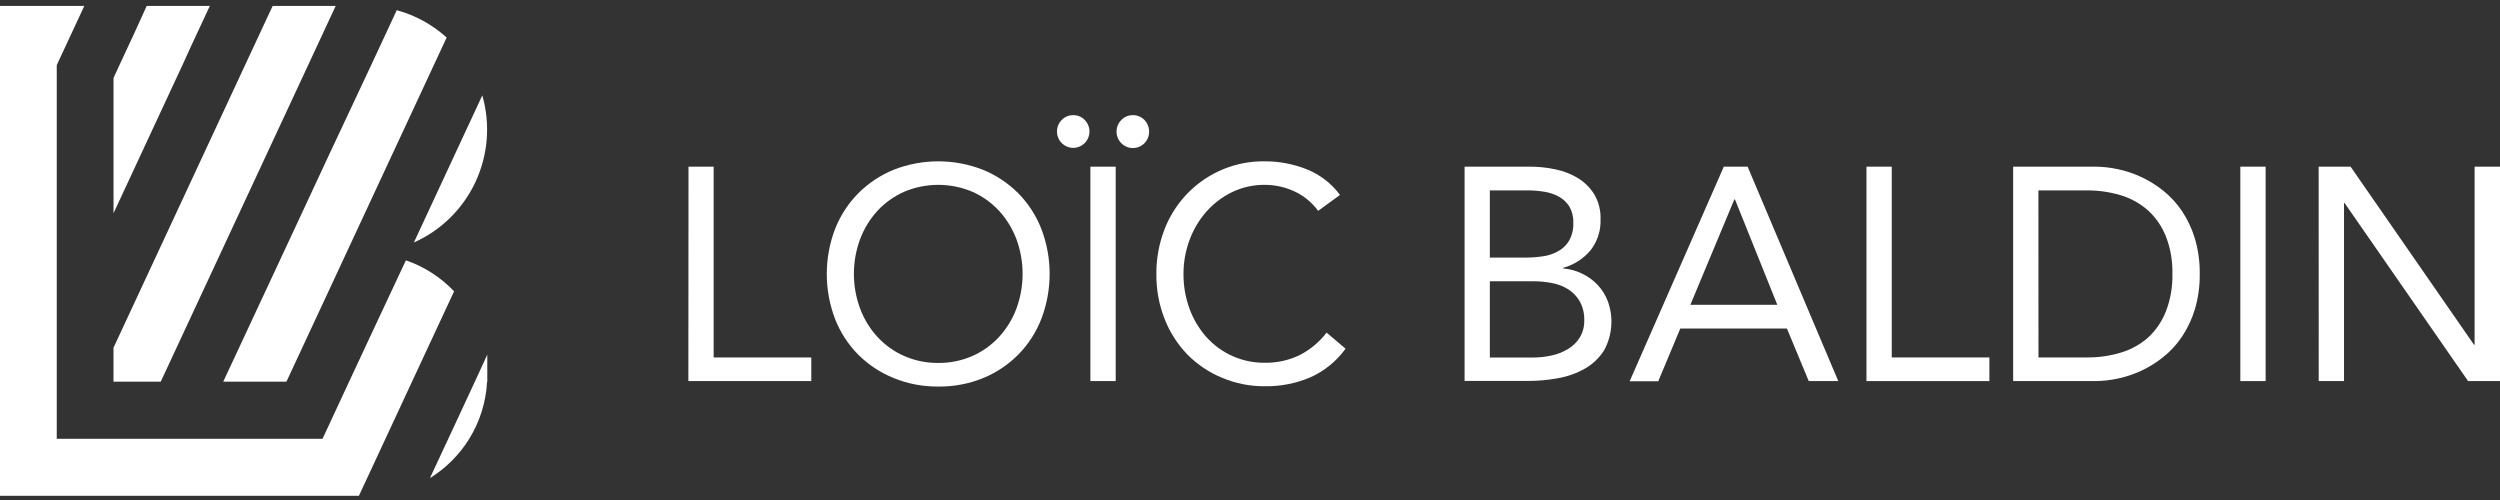 <svg width="265" height="53" viewBox="0 0 265 53" fill="none" xmlns="http://www.w3.org/2000/svg">
<rect x="0" y="0" width="265" height="53" fill="#333333" stroke="none"/>
<path d="M31.143 24.43L23.663 40.458H23.683H30.359L30.592 39.964L36.579 27.105L36.78 26.674L39.65 20.508L46.09 6.676L47.346 3.977C45.833 2.608 44.02 1.616 42.055 1.08L39.449 6.68L35.013 16.123L31.143 24.43Z" fill="white"/>
<path d="M51.649 37.597L51.523 37.878L50.342 40.442L47.527 46.494L45.583 50.657H45.61C47.277 49.618 48.684 48.209 49.724 46.537C50.857 44.714 51.513 42.632 51.629 40.486H51.653V37.656L51.649 37.597Z" fill="white"/>
<path d="M43.882 25.697C46.757 24.418 49.074 22.137 50.406 19.274C51.738 16.412 51.995 13.161 51.129 10.123C51.129 10.123 51.129 10.123 51.129 10.1L43.874 25.7L43.882 25.697Z" fill="white"/>
<path d="M48.141 30.889C46.724 29.392 44.969 28.263 43.024 27.596L38.973 36.243L37.005 40.458L34.19 46.51H6.015V6.902L6.114 6.692L8.936 0.629H0V52.553H38.056V52.529L40.858 46.51L42.189 43.648L43.673 40.458L48.13 30.889H48.141Z" fill="white"/>
<path d="M19.443 6.676L20.23 4.943L22.242 0.629H15.55L14.172 3.657L12.766 6.676L12.034 8.259V8.299V22.558V22.602L19.443 6.676Z" fill="white"/>
<path d="M26.104 6.676L12.03 36.908V40.458H17.018H17.038L26.872 19.341L32.769 6.676L34.977 1.927L35.39 1.041L35.583 0.629H35.564H28.922H28.903L27.993 2.576L26.084 6.672L12.03 36.861V36.908L26.104 6.676Z" fill="white"/>
<path d="M72.982 17.666H75.647V37.89H85.997V40.395H72.966L72.982 17.666Z" fill="white"/>
<path d="M99.456 40.973C97.838 40.991 96.232 40.685 94.732 40.074C93.329 39.508 92.052 38.666 90.977 37.597C89.907 36.517 89.07 35.228 88.516 33.809C87.346 30.741 87.346 27.345 88.516 24.276C89.071 22.858 89.908 21.569 90.977 20.488C92.046 19.418 93.316 18.572 94.713 17.999C97.763 16.801 101.15 16.801 104.2 17.999C105.593 18.57 106.86 19.412 107.928 20.476C108.994 21.558 109.83 22.847 110.384 24.264C111.555 27.333 111.555 30.729 110.384 33.798C109.832 35.219 108.996 36.512 107.928 37.597C106.859 38.668 105.589 39.514 104.192 40.086C102.687 40.694 101.078 40.995 99.456 40.973ZM99.456 38.471C100.703 38.485 101.939 38.233 103.082 37.731C104.15 37.258 105.111 36.57 105.904 35.709C106.704 34.836 107.328 33.816 107.743 32.705C108.614 30.334 108.614 27.727 107.743 25.356C107.326 24.246 106.702 23.227 105.904 22.352C105.11 21.493 104.149 20.805 103.082 20.33C101.934 19.844 100.701 19.594 99.456 19.594C98.211 19.594 96.978 19.844 95.831 20.33C94.762 20.805 93.8 21.493 93.004 22.352C92.208 23.227 91.585 24.246 91.169 25.356C90.293 27.727 90.293 30.335 91.169 32.705C91.583 33.816 92.206 34.836 93.004 35.709C93.799 36.57 94.761 37.258 95.831 37.731C96.973 38.233 98.209 38.485 99.456 38.471Z" fill="white"/>
<path d="M113.762 12.209C113.991 12.204 114.219 12.247 114.43 12.335C114.642 12.424 114.833 12.556 114.99 12.723C115.229 12.967 115.39 13.276 115.455 13.611C115.519 13.947 115.484 14.294 115.352 14.609C115.221 14.925 115 15.194 114.717 15.383C114.434 15.572 114.102 15.674 113.762 15.674C113.422 15.674 113.09 15.572 112.807 15.383C112.524 15.194 112.303 14.925 112.171 14.609C112.04 14.294 112.004 13.947 112.069 13.611C112.133 13.276 112.295 12.967 112.534 12.723C112.691 12.556 112.882 12.424 113.093 12.335C113.305 12.247 113.533 12.204 113.762 12.209ZM115.581 17.666H118.265V40.395H115.581V17.666ZM120.084 12.209C120.314 12.203 120.542 12.246 120.755 12.335C120.967 12.423 121.158 12.556 121.316 12.723C121.632 13.053 121.808 13.493 121.808 13.95C121.808 14.408 121.632 14.848 121.316 15.177C120.993 15.505 120.553 15.691 120.093 15.692C119.633 15.694 119.192 15.512 118.866 15.187C118.539 14.862 118.355 14.419 118.353 13.957C118.351 13.495 118.532 13.052 118.856 12.723C119.013 12.556 119.204 12.424 119.416 12.335C119.627 12.247 119.855 12.204 120.084 12.209Z" fill="white"/>
<path d="M139.724 22.352C139.072 21.457 138.204 20.745 137.201 20.282C136.219 19.828 135.152 19.593 134.071 19.594C132.873 19.581 131.688 19.844 130.607 20.362C129.569 20.864 128.64 21.569 127.875 22.435C127.099 23.321 126.493 24.343 126.088 25.451C125.665 26.59 125.449 27.797 125.45 29.013C125.439 30.277 125.655 31.534 126.088 32.721C126.486 33.819 127.087 34.832 127.859 35.705C128.64 36.582 129.598 37.28 130.669 37.754C131.741 38.228 132.901 38.466 134.071 38.452C135.353 38.475 136.622 38.194 137.775 37.633C138.887 37.064 139.858 36.252 140.618 35.258L142.629 36.96C141.682 38.272 140.411 39.313 138.941 39.979C137.403 40.641 135.744 40.969 134.071 40.941C132.514 40.955 130.971 40.649 129.536 40.043C128.168 39.479 126.925 38.648 125.879 37.597C124.831 36.513 124.007 35.231 123.454 33.825C122.855 32.304 122.557 30.68 122.576 29.045C122.562 27.442 122.85 25.851 123.422 24.355C124.244 22.194 125.706 20.34 127.61 19.042C129.515 17.744 131.77 17.067 134.071 17.101C135.585 17.096 137.086 17.38 138.496 17.936C139.906 18.496 141.133 19.44 142.039 20.662L139.724 22.352Z" fill="white"/>
<path d="M155.246 17.667H162.143C163.069 17.664 163.993 17.76 164.899 17.956C165.746 18.13 166.557 18.45 167.296 18.901C167.99 19.334 168.575 19.922 169.005 20.619C169.464 21.417 169.691 22.329 169.658 23.251C169.703 24.442 169.324 25.609 168.587 26.543C167.831 27.437 166.824 28.08 165.698 28.388V28.455C166.403 28.512 167.091 28.703 167.725 29.017C168.337 29.308 168.89 29.71 169.355 30.204C169.817 30.703 170.181 31.286 170.426 31.922C170.736 32.769 170.861 33.673 170.793 34.573C170.725 35.473 170.466 36.348 170.032 37.138C169.52 37.944 168.818 38.612 167.989 39.081C167.105 39.577 166.144 39.918 165.147 40.09C164.108 40.282 163.054 40.379 161.997 40.379H155.246V17.667ZM157.923 27.307H161.627C162.252 27.308 162.875 27.265 163.493 27.177C164.07 27.104 164.628 26.924 165.139 26.646C165.626 26.385 166.034 25.997 166.32 25.522C166.644 24.941 166.799 24.28 166.769 23.615C166.796 23.015 166.652 22.419 166.355 21.897C166.081 21.462 165.702 21.102 165.253 20.852C164.762 20.586 164.23 20.406 163.678 20.322C163.093 20.227 162.5 20.18 161.907 20.18H157.923V27.307ZM157.923 37.898H162.458C163.119 37.899 163.779 37.83 164.426 37.692C165.048 37.563 165.644 37.332 166.19 37.007C166.7 36.708 167.132 36.29 167.45 35.788C167.784 35.233 167.95 34.593 167.93 33.944C167.952 33.255 167.792 32.572 167.465 31.965C167.171 31.444 166.755 31.003 166.253 30.679C165.726 30.347 165.141 30.119 164.529 30.006C163.871 29.878 163.203 29.813 162.533 29.812H157.923V37.898Z" fill="white"/>
<path d="M182.724 17.666H185.247L194.857 40.395H191.727L189.416 34.827H178.11L175.776 40.411H172.745L182.724 17.666ZM183.905 21.133H183.842L179.181 32.306H188.393L183.905 21.133Z" fill="white"/>
<path d="M197.845 17.666H200.526V37.89H210.875V40.395H197.845V17.666Z" fill="white"/>
<path d="M213.395 17.666H222.091C222.885 17.672 223.676 17.759 224.453 17.924C225.306 18.101 226.137 18.376 226.929 18.743C227.773 19.131 228.566 19.621 229.291 20.203C230.062 20.819 230.735 21.549 231.287 22.368C231.887 23.269 232.35 24.255 232.661 25.293C233.016 26.507 233.189 27.767 233.172 29.033C233.189 30.298 233.016 31.559 232.661 32.773C232.349 33.809 231.886 34.793 231.287 35.693C230.736 36.514 230.063 37.244 229.291 37.858C228.565 38.44 227.772 38.932 226.929 39.322C225.408 40.015 223.76 40.381 222.091 40.395H213.395V17.666ZM216.079 37.89H221.197C222.418 37.901 223.633 37.729 224.803 37.379C225.863 37.064 226.845 36.524 227.681 35.796C228.509 35.034 229.155 34.094 229.57 33.046C230.069 31.769 230.308 30.404 230.275 29.033C230.309 27.661 230.07 26.297 229.57 25.02C229.148 23.97 228.494 23.031 227.657 22.273C226.821 21.545 225.84 21.006 224.779 20.69C223.614 20.343 222.404 20.173 221.189 20.183H216.071L216.079 37.89Z" fill="white"/>
<path d="M237.475 17.666H240.156V40.395H237.475V17.666Z" fill="white"/>
<path d="M245.777 17.666H249.163L262.244 36.544H262.307V17.666H265V40.395H261.618L248.525 21.517H248.466V40.395H245.785L245.777 17.666Z" fill="white"/>
</svg>
